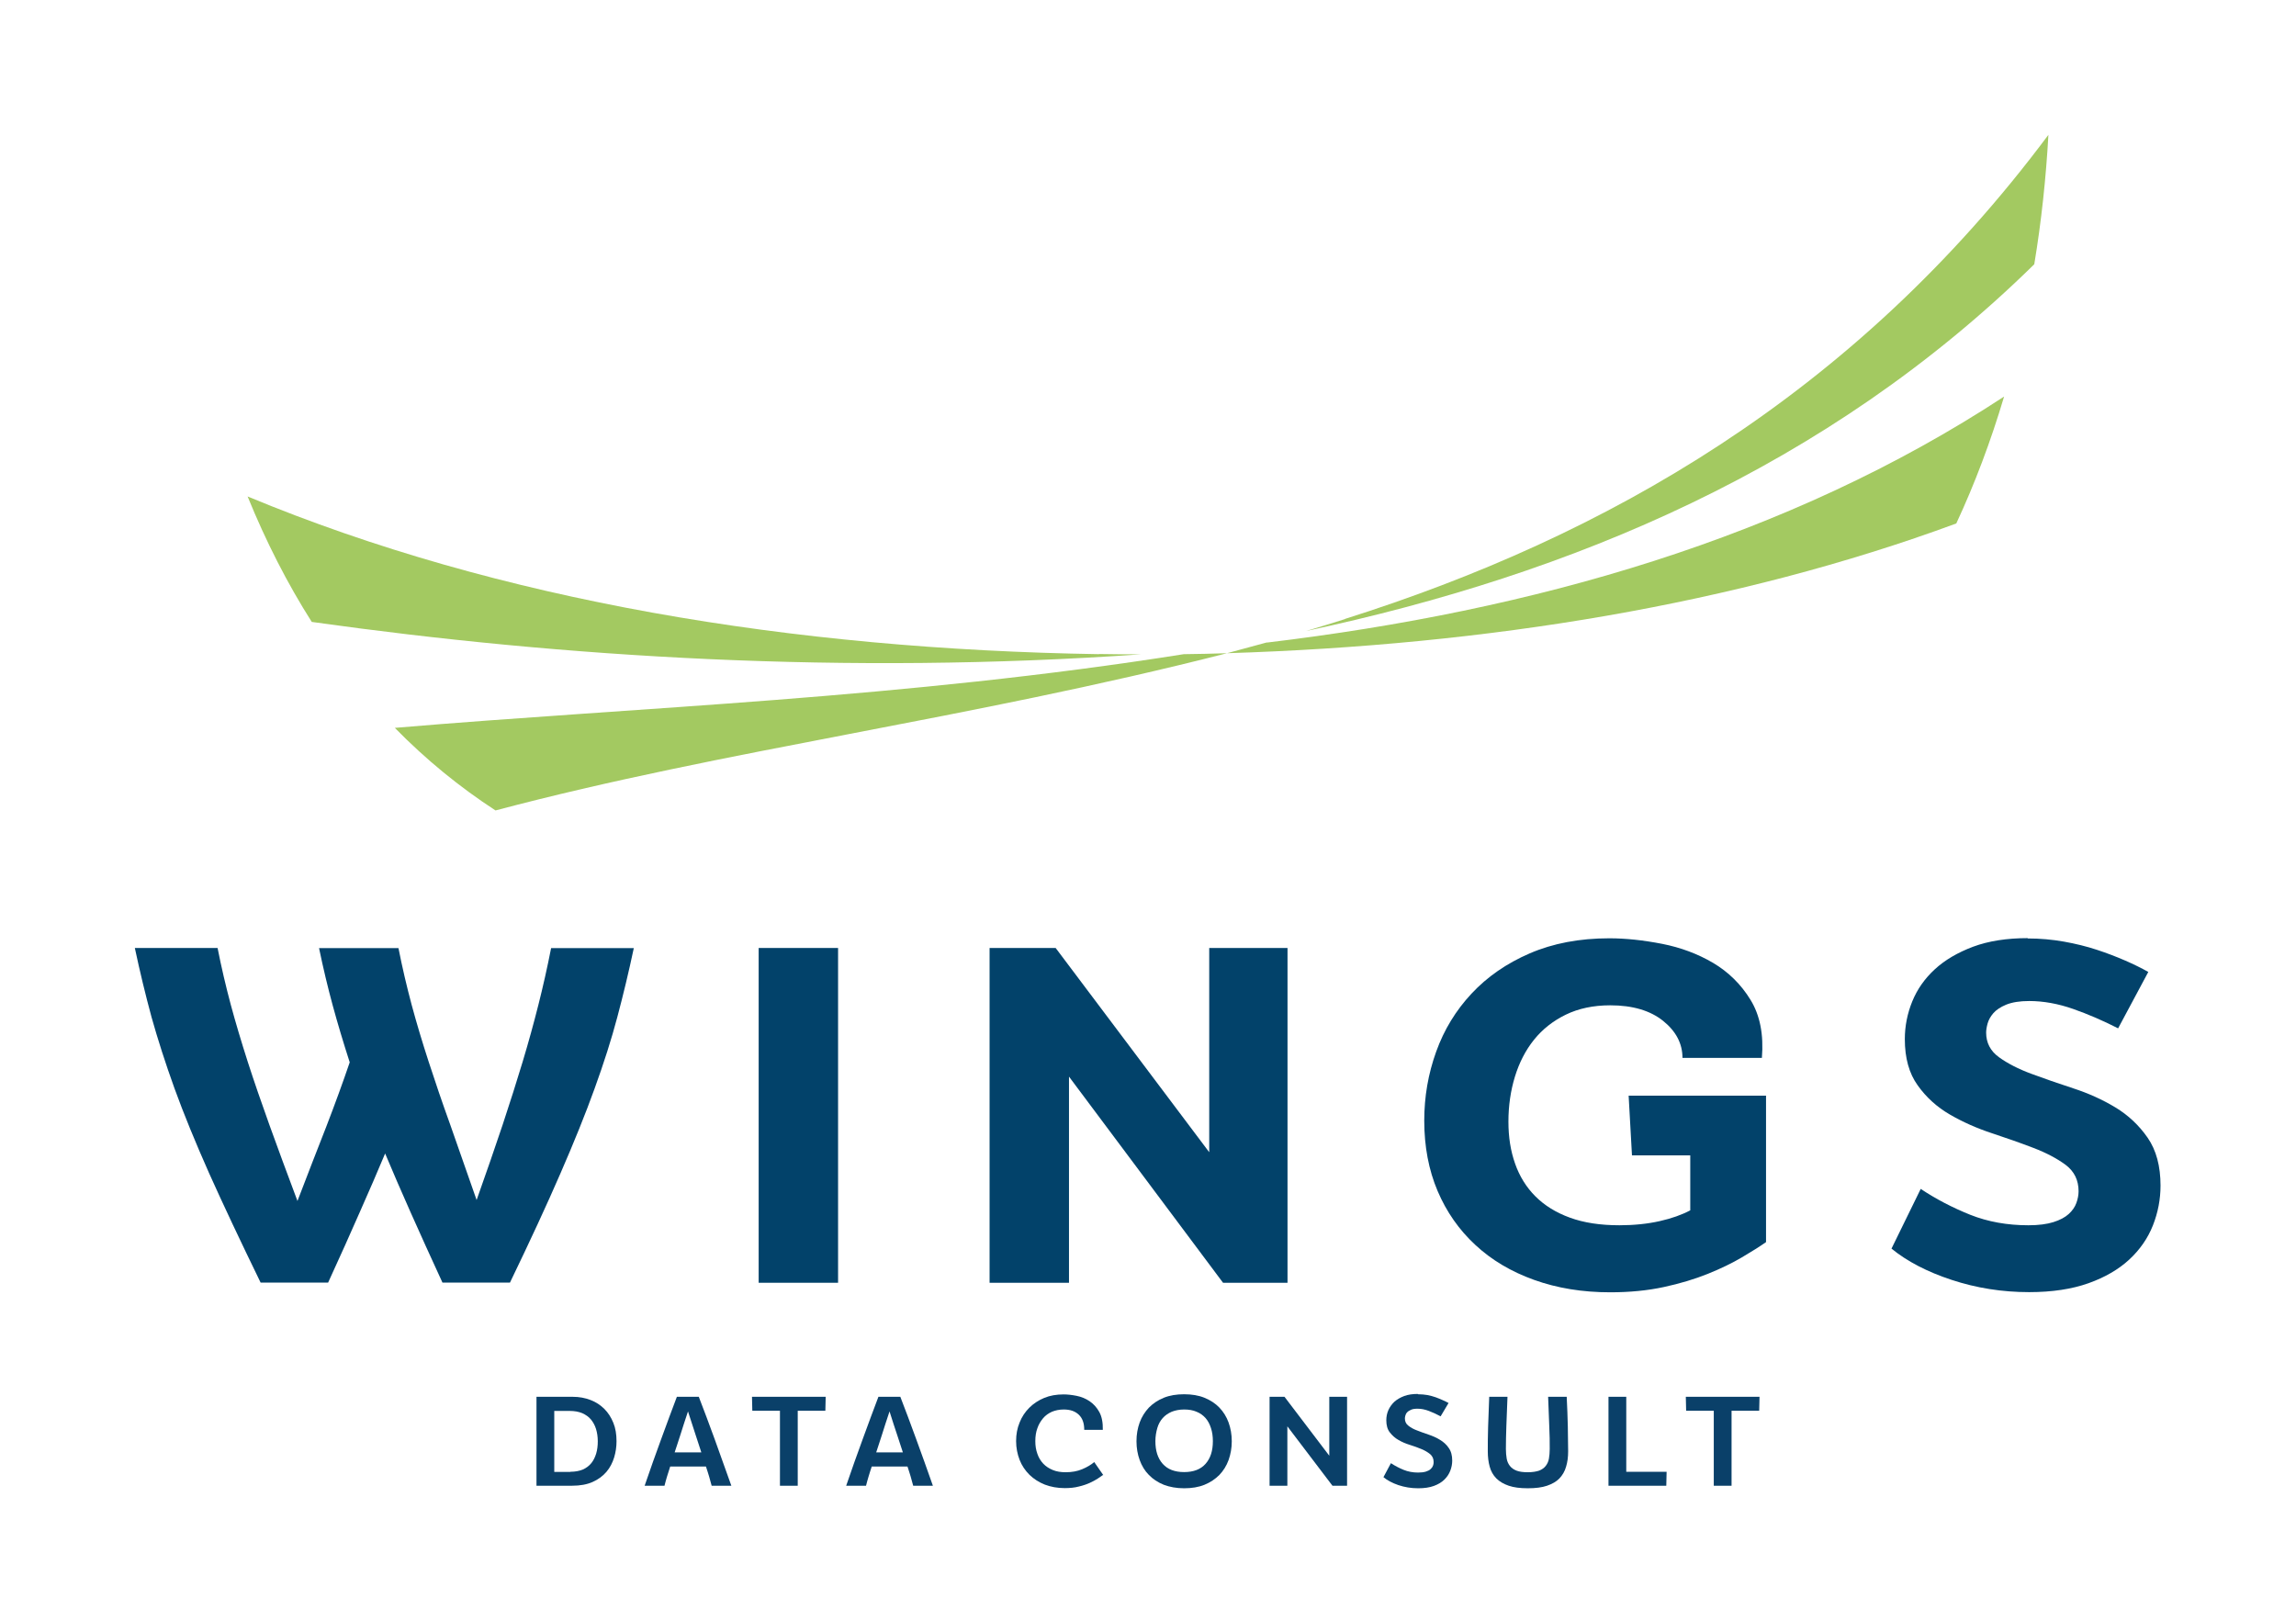 <?xml version="1.0" encoding="UTF-8"?>
<svg xmlns="http://www.w3.org/2000/svg" id="a" width="51mm" height="36mm" viewBox="0 0 144.57 102.05">
  <path d="m39.91,59.69c-.32,1.51-.67,2.96-1.04,4.35-.37,1.4-.85,2.9-1.43,4.5-.58,1.61-1.3,3.39-2.15,5.34-.85,1.96-1.91,4.25-3.18,6.88h-4.25c-.74-1.61-1.41-3.08-2-4.41-.59-1.33-1.13-2.57-1.61-3.72-.48,1.14-1.01,2.38-1.6,3.7-.58,1.32-1.24,2.8-1.99,4.43h-4.25c-1.28-2.63-2.36-4.92-3.24-6.88-.87-1.96-1.6-3.74-2.18-5.34-.58-1.61-1.06-3.11-1.45-4.5-.38-1.4-.73-2.85-1.05-4.35h5.21c.24,1.22.52,2.41.83,3.57.31,1.15.67,2.35,1.07,3.6.4,1.24.86,2.57,1.37,3.99.51,1.42,1.1,3.01,1.76,4.77.64-1.67,1.24-3.22,1.81-4.67.56-1.45,1.05-2.8,1.48-4.06-.4-1.24-.76-2.44-1.07-3.58-.31-1.14-.6-2.35-.86-3.61h5c.24,1.22.52,2.41.83,3.57.31,1.15.67,2.35,1.07,3.58.4,1.23.85,2.56,1.36,3.97.5,1.42,1.05,3,1.66,4.74.62-1.75,1.17-3.33,1.64-4.74.47-1.42.89-2.74,1.26-3.97.37-1.23.7-2.43.99-3.58.29-1.15.56-2.34.8-3.57h5.21Z" fill="#02426a" stroke-width="0"></path>
  <path d="m52.77,59.69v21.08h-5v-21.08h5Z" fill="#02426a" stroke-width="0"></path>
  <path d="m81.07,59.69v21.08h-4.06l-9.7-12.98v12.98h-5v-21.08h4.16l9.67,12.86v-12.86h4.94Z" fill="#02426a" stroke-width="0"></path>
  <path d="m111.2,69v9.21c-.4.28-.91.6-1.52.96-.61.36-1.33.71-2.15,1.04-.82.33-1.75.61-2.77.83s-2.15.33-3.37.33c-1.75,0-3.34-.26-4.79-.78-1.45-.52-2.68-1.25-3.7-2.2-1.02-.94-1.82-2.08-2.38-3.4-.56-1.32-.84-2.8-.84-4.43,0-1.51.25-2.95.75-4.34s1.24-2.6,2.23-3.66c.98-1.05,2.2-1.9,3.66-2.53,1.46-.63,3.13-.95,5.01-.95,1.04,0,2.15.12,3.33.35,1.17.23,2.24.63,3.21,1.2.96.57,1.75,1.34,2.35,2.32.6.97.84,2.19.72,3.66h-5c0-.9-.41-1.68-1.22-2.33-.81-.65-1.92-.98-3.33-.98-1.06,0-2,.2-2.8.59-.8.39-1.47.92-2,1.58-.53.66-.93,1.44-1.2,2.32-.27.88-.41,1.83-.41,2.83s.14,1.85.42,2.65c.28.8.71,1.49,1.28,2.06s1.29,1.02,2.17,1.34c.87.32,1.91.48,3.12.48.92,0,1.77-.09,2.53-.26.76-.17,1.4-.4,1.93-.68v-3.46h-3.67l-.21-3.76h8.67Z" fill="#02426a" stroke-width="0"></path>
  <path d="m127.66,59.09c.8,0,1.57.07,2.3.2.73.13,1.42.3,2.06.51.64.21,1.24.44,1.79.68.55.24,1.04.48,1.46.72l-1.9,3.55c-.94-.48-1.89-.89-2.83-1.22s-1.87-.5-2.77-.5c-.6,0-1.08.08-1.45.23-.36.15-.63.33-.81.54-.18.21-.3.43-.36.65-.06.22-.09.41-.09.57,0,.64.27,1.16.81,1.55.54.39,1.22.74,2.03,1.04s1.7.61,2.65.92c.95.31,1.84.71,2.65,1.2s1.49,1.13,2.03,1.91c.54.78.81,1.79.81,3.01,0,.86-.16,1.7-.48,2.51-.32.81-.82,1.53-1.49,2.15-.67.62-1.53,1.12-2.57,1.49-1.04.37-2.29.56-3.73.56-1.71,0-3.33-.26-4.88-.77-1.55-.51-2.81-1.17-3.79-1.97l1.84-3.76c.96.64,2,1.18,3.12,1.63,1.11.44,2.33.66,3.66.66.64,0,1.17-.07,1.58-.2.41-.13.73-.3.96-.51.23-.21.39-.44.48-.69.09-.25.14-.5.14-.74,0-.7-.27-1.25-.81-1.66-.54-.4-1.22-.76-2.03-1.07-.81-.31-1.69-.62-2.63-.93-.94-.31-1.82-.7-2.63-1.17-.81-.47-1.49-1.08-2.03-1.84-.54-.75-.81-1.72-.81-2.91,0-.82.16-1.62.47-2.38.31-.76.78-1.43,1.42-2.02.63-.58,1.43-1.05,2.41-1.42.97-.36,2.12-.54,3.45-.54Z" fill="#02426a" stroke-width="0"></path>
  <path d="m79.77,40.45c-.84.23-1.68.46-2.51.68,16.39-.51,32.06-3.06,45.92-8.17,1.17-2.51,2.18-5.2,3.01-7.99-13.65,8.95-29.69,13.49-46.42,15.49Z" fill="#a3c961" stroke-width="0"></path>
  <path d="m84.69,38.98c-.82.26-1.63.51-2.45.75,16.7-3.56,32.76-10.24,45.85-23.09.45-2.71.74-5.45.89-8.15-12.26,16.44-27.95,25.32-44.29,30.48Z" fill="#a3c961" stroke-width="0"></path>
  <path d="m74.54,41.19c-17.65,2.8-34.29,3.33-49.68,4.64,1.96,2,4.08,3.73,6.34,5.2,14.43-3.83,29.75-5.73,46.06-9.9-.91.03-1.81.05-2.72.06Z" fill="#a3c961" stroke-width="0"></path>
  <path d="m69.2,41.19c-19.31-.31-37.75-3.34-53.61-9.93,1.16,2.85,2.51,5.49,4.04,7.9,15.88,2.23,33.57,3.34,52.23,2.04-.88,0-1.77,0-2.65-.02Z" fill="#a3c961" stroke-width="0"></path>
  <path d="m36.06,87.95c.41,0,.78.07,1.12.2.34.13.63.32.87.56.24.24.43.53.57.88.14.34.2.73.2,1.16,0,.35-.05.69-.15,1.02s-.26.64-.48.9c-.22.26-.51.48-.87.64-.35.16-.79.24-1.3.24h-2.24v-5.6h2.28Zm-.14,4.72c.3,0,.56-.05.78-.14.22-.1.39-.23.53-.4s.24-.38.31-.61c.07-.24.1-.49.1-.77s-.04-.54-.11-.77c-.07-.23-.18-.43-.32-.6-.14-.17-.33-.3-.55-.4-.22-.09-.48-.14-.79-.14h-.97v3.84h1.02Z" fill="#0a4069" stroke-width="0"></path>
  <path d="m44.81,93.55c-.05-.2-.11-.39-.16-.58-.06-.19-.12-.4-.2-.63h-2.25c-.07.23-.14.44-.2.63s-.11.39-.16.58h-1.25c.35-1.02.7-2.01,1.05-2.96.35-.95.67-1.83.98-2.64h1.38c.31.8.64,1.68.99,2.64s.7,1.94,1.06,2.96h-1.25Zm-.65-2.1c-.1-.32-.22-.69-.36-1.1-.14-.42-.3-.91-.48-1.48-.19.57-.35,1.06-.48,1.48s-.26.78-.36,1.1h1.69Z" fill="#0a4069" stroke-width="0"></path>
  <path d="m51.97,88.83h-1.74v4.72h-1.12v-4.72h-1.74l-.02-.88h4.64l-.02.88Z" fill="#0a4069" stroke-width="0"></path>
  <path d="m57.5,93.55c-.05-.2-.11-.39-.16-.58-.06-.19-.12-.4-.2-.63h-2.25c-.08.23-.14.44-.2.63s-.11.39-.16.58h-1.25c.35-1.02.7-2.01,1.05-2.96s.67-1.83.98-2.64h1.38c.31.8.64,1.68.99,2.64.35.95.7,1.94,1.06,2.96h-1.25Zm-.65-2.1c-.1-.32-.22-.69-.36-1.1s-.3-.91-.48-1.48c-.19.57-.35,1.06-.48,1.48s-.26.78-.36,1.1h1.69Z" fill="#0a4069" stroke-width="0"></path>
  <path d="m69.44,92.88c-.08.05-.19.13-.32.22-.14.09-.3.18-.5.27s-.43.17-.69.23c-.26.07-.56.1-.89.1-.46,0-.88-.08-1.25-.22-.38-.15-.7-.36-.97-.62-.27-.27-.48-.58-.62-.94s-.22-.76-.22-1.18.07-.81.22-1.17c.14-.36.35-.67.61-.93.26-.26.58-.47.94-.62s.77-.22,1.22-.22c.25,0,.52.03.82.09s.57.17.82.34.45.39.61.68c.16.29.23.67.22,1.12h-1.17c0-.42-.11-.73-.34-.95s-.54-.33-.95-.33c-.27,0-.52.05-.74.14-.22.1-.41.23-.56.41s-.28.39-.36.63c-.09.24-.13.51-.13.81s.04.55.13.8c.08.24.21.45.37.62.16.17.36.3.6.4s.51.14.81.14c.39,0,.73-.06,1.04-.19s.56-.28.76-.45l.57.82Z" fill="#0a4069" stroke-width="0"></path>
  <path d="m74.56,87.79c.48,0,.91.07,1.28.22.37.15.69.36.94.62s.45.58.58.94c.13.36.2.75.2,1.18s-.07.81-.2,1.18c-.13.36-.33.68-.58.94-.26.26-.57.47-.94.62-.37.15-.8.22-1.28.22s-.91-.08-1.28-.22c-.37-.15-.69-.36-.94-.62-.26-.26-.45-.58-.58-.94-.13-.36-.2-.75-.2-1.18s.07-.82.2-1.18c.13-.36.33-.67.58-.94.26-.26.57-.47.94-.62s.8-.22,1.28-.22Zm0,.96c-.29,0-.55.05-.78.14-.23.1-.42.23-.57.4-.15.17-.27.38-.34.63s-.12.52-.12.82c0,.61.15,1.08.46,1.43.31.35.76.52,1.35.52s1.04-.17,1.35-.52.46-.82.46-1.43c0-.3-.04-.58-.12-.82-.08-.25-.19-.46-.34-.63-.15-.17-.34-.31-.57-.4-.23-.1-.49-.14-.78-.14Z" fill="#0a4069" stroke-width="0"></path>
  <path d="m84.82,87.95v5.6h-.92l-2.84-3.74v3.74h-1.12v-5.6h.94l2.82,3.71v-3.71h1.12Z" fill="#0a4069" stroke-width="0"></path>
  <path d="m89.29,87.79c.21,0,.4.02.59.05.18.04.36.08.52.14.16.06.31.12.44.18.14.06.26.12.37.18l-.5.84c-.26-.14-.5-.25-.74-.34-.24-.09-.47-.14-.71-.14-.18,0-.32.02-.42.07-.11.05-.19.1-.24.16-.06.06-.09.13-.11.2s-.03.13-.03.18c0,.19.07.35.22.46.15.12.33.22.55.3.22.09.46.17.72.26s.5.19.72.33c.22.13.41.3.55.51.15.21.22.47.22.8,0,.21-.04.42-.12.63s-.2.39-.37.56c-.17.17-.39.3-.66.4-.27.1-.6.15-.99.15-.45,0-.86-.07-1.25-.2-.38-.13-.7-.3-.94-.5l.47-.88c.26.17.53.31.8.42.27.11.58.17.91.17.2,0,.36-.02.49-.06s.23-.09.3-.16c.07-.06.12-.13.15-.21.03-.08.04-.15.04-.23,0-.21-.07-.37-.22-.5-.15-.12-.33-.23-.55-.32s-.46-.18-.72-.26-.5-.18-.72-.31c-.22-.12-.4-.29-.55-.48s-.22-.45-.22-.76c0-.22.04-.44.13-.64s.22-.38.38-.53c.17-.15.38-.27.62-.36s.53-.13.85-.13Z" fill="#0a4069" stroke-width="0"></path>
  <path d="m98.65,87.95c.03.67.06,1.3.07,1.89s.02,1.1.02,1.54c0,.36-.04.68-.13.97-.08.29-.23.54-.42.74s-.46.35-.78.46-.73.16-1.21.16-.88-.05-1.2-.16c-.32-.11-.58-.26-.78-.46s-.34-.45-.42-.74c-.08-.29-.12-.61-.12-.97,0-.43,0-.94.02-1.54.02-.59.04-1.22.07-1.89h1.15c-.03.67-.05,1.27-.07,1.82-.02.55-.03,1.04-.03,1.47,0,.22.02.42.05.6.03.18.1.33.2.46s.24.23.42.3c.18.07.42.1.71.1s.53-.04.71-.1c.18-.07.32-.17.42-.3.1-.13.17-.28.2-.46.03-.18.05-.38.05-.6,0-.43,0-.92-.03-1.47-.02-.55-.04-1.16-.07-1.82h1.15Z" fill="#0a4069" stroke-width="0"></path>
  <path d="m104.94,92.67l-.02.88h-3.64v-5.6h1.12v4.72h2.54Z" fill="#0a4069" stroke-width="0"></path>
  <path d="m110.77,88.83h-1.74v4.72h-1.12v-4.72h-1.74l-.02-.88h4.64l-.02.88Z" fill="#0a4069" stroke-width="0"></path>
</svg>

